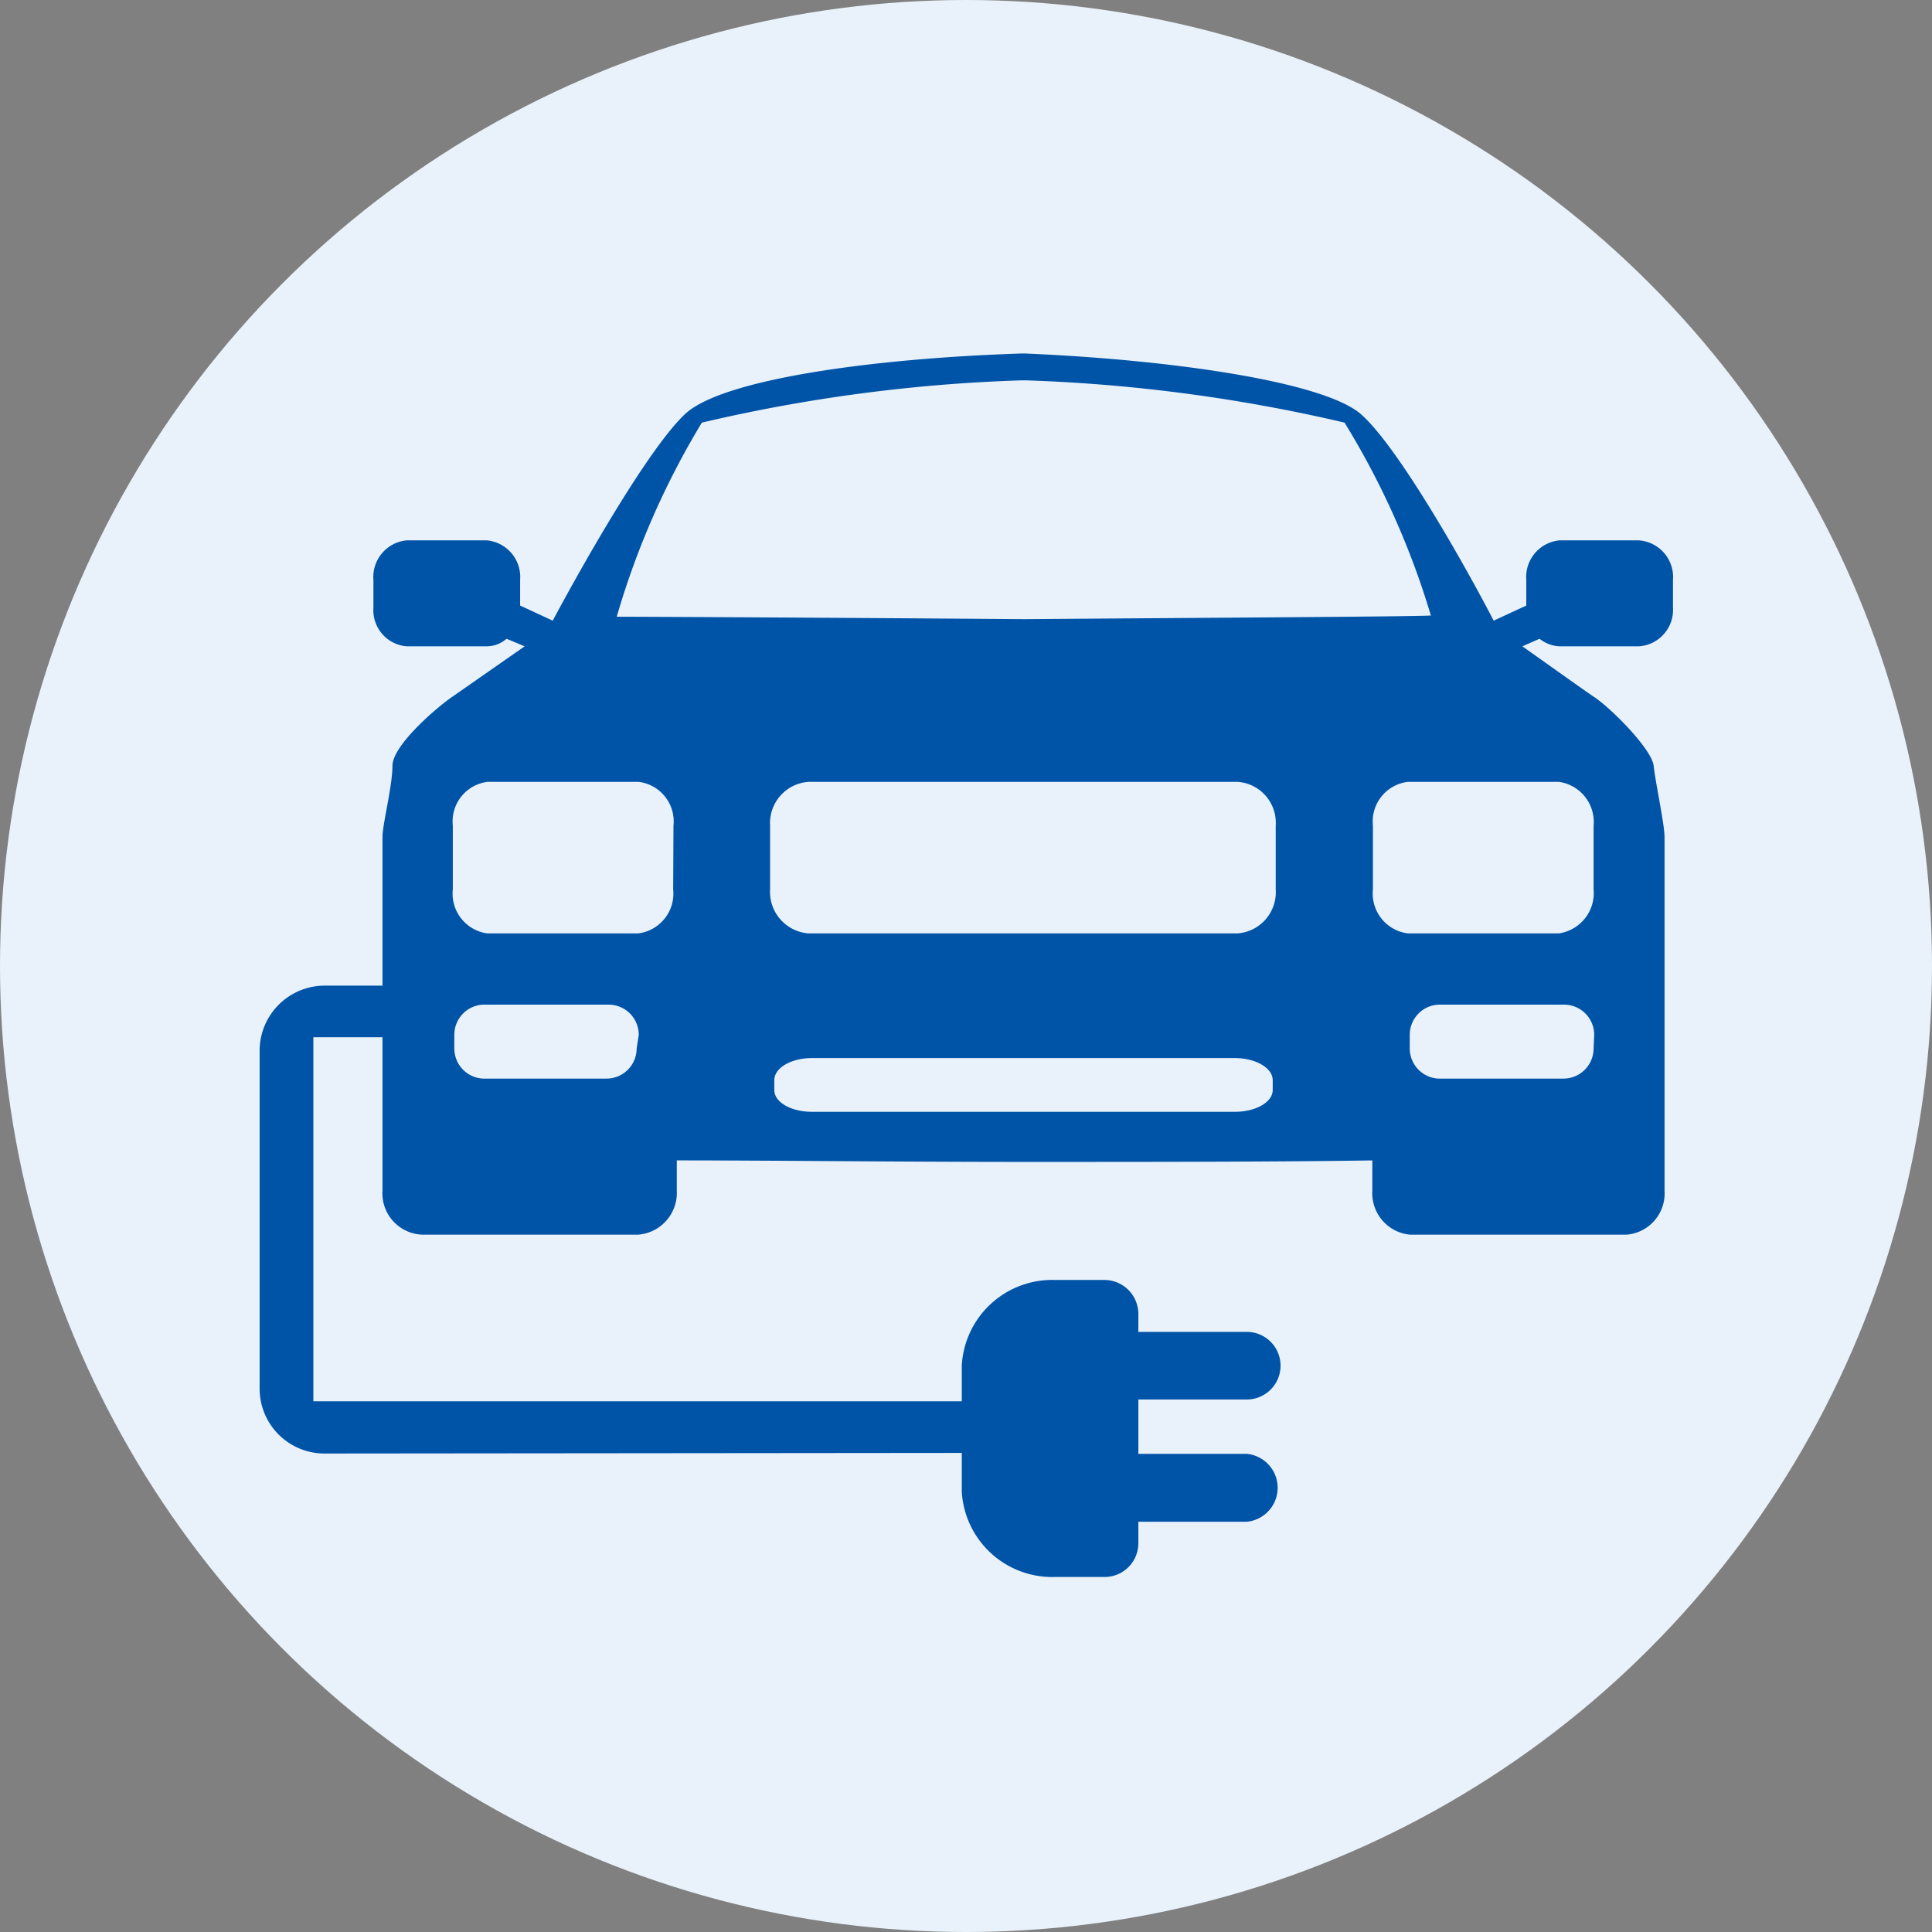 <svg xmlns="http://www.w3.org/2000/svg" viewBox="0 0 64 64"><rect x="0" y="0" width="64" height="64" fill="#808080" stroke="none"/><defs><style>.cls-1{fill:#e9f2fa;}.cls-2{fill:#0054a8;}</style></defs><title>hybridi-sahkoautot</title><g id="Layer_26" data-name="Layer 26"><circle class="cls-1" cx="32" cy="32" r="32"/></g><g id="Hybridi-_ja_sähköautot" data-name="Hybridi- ja sähköautot"><path class="cls-2" d="M51.66,21.41h2.63a1.21,1.21,0,0,0,1.13-1.28v-.92a1.22,1.22,0,0,0-1.13-1.31H51.66a1.22,1.22,0,0,0-1.1,1.31v.85l-1.08.5c-1-1.93-3.21-5.82-4.41-6.85s-6-1.78-11.11-2h-.13c-5.11.17-9.93.88-11.13,2s-3.36,4.92-4.39,6.85l-1.08-.5v-.85a1.22,1.22,0,0,0-1.1-1.31H13.47a1.22,1.22,0,0,0-1.1,1.31v.92a1.2,1.2,0,0,0,1.1,1.28h2.66a1,1,0,0,0,.65-.25l.6.25L15,23.07c-.52.35-2,1.62-2,2.3s-.33,1.93-.33,2.36V39.44A1.37,1.37,0,0,0,14,40.9h7.14a1.39,1.39,0,0,0,1.28-1.46v-1c3.26,0,7.32.05,11.46.05H34c4.13,0,8.2,0,11.46-.05v1a1.38,1.38,0,0,0,1.25,1.46h7.17a1.37,1.37,0,0,0,1.26-1.46V27.73c0-.43-.3-1.8-.36-2.36s-1.45-1.95-2-2.3c-.37-.25-1.6-1.13-2.35-1.66l.57-.25A1.14,1.14,0,0,0,51.66,21.41ZM21.09,34.73a1,1,0,0,1-1,1H16a1,1,0,0,1-.95-1v-.45a1,1,0,0,1,.95-1h4.16a1,1,0,0,1,1,1Zm1.21-5.27a1.33,1.33,0,0,1-1.16,1.46h-5A1.33,1.33,0,0,1,15,29.46V27.35a1.32,1.32,0,0,1,1.15-1.45h5a1.32,1.32,0,0,1,1.16,1.45Zm19.86,6.65c0,.4-.56.72-1.26.72h-14c-.7,0-1.25-.32-1.25-.72v-.33c0-.4.55-.73,1.25-.73h14c.7,0,1.26.33,1.26.73Zm.1-6.65A1.37,1.37,0,0,1,41,30.92H26.78a1.38,1.38,0,0,1-1.27-1.46V27.35a1.37,1.37,0,0,1,1.27-1.45H41a1.36,1.36,0,0,1,1.26,1.45ZM34,20.51h-.13c-6.44-.05-12.54-.08-13.44-.08A26.88,26.88,0,0,1,23.25,14a53.62,53.62,0,0,1,10.58-1.4H34A54.07,54.07,0,0,1,44.54,14a26.88,26.88,0,0,1,2.86,6.39C46.49,20.43,40.38,20.46,34,20.51ZM52.79,34.73a1,1,0,0,1-1,1H47.65a1,1,0,0,1-.95-1v-.45a1,1,0,0,1,.95-1h4.16a1,1,0,0,1,1,1ZM51.64,25.9a1.34,1.34,0,0,1,1.15,1.45v2.11a1.35,1.35,0,0,1-1.15,1.46h-5a1.33,1.33,0,0,1-1.16-1.46V27.35a1.32,1.32,0,0,1,1.16-1.45Z"/><path class="cls-2" d="M31.86,48.13v1.28a3,3,0,0,0,3.07,2.83H36.6a1.12,1.12,0,0,0,1.11-1.12v-.71H41.3a1.13,1.13,0,0,0,0-2.25H37.71v-1.8H41.3a1.12,1.12,0,1,0,0-2.24H37.71v-.6A1.13,1.13,0,0,0,36.6,42.4H34.93a3,3,0,0,0-3.07,2.84v1.18H10.38V34.36h2.37V32.65h-2a2.16,2.16,0,0,0-2.15,2.16V46a2.15,2.15,0,0,0,2.15,2.15Z"/></g></svg>